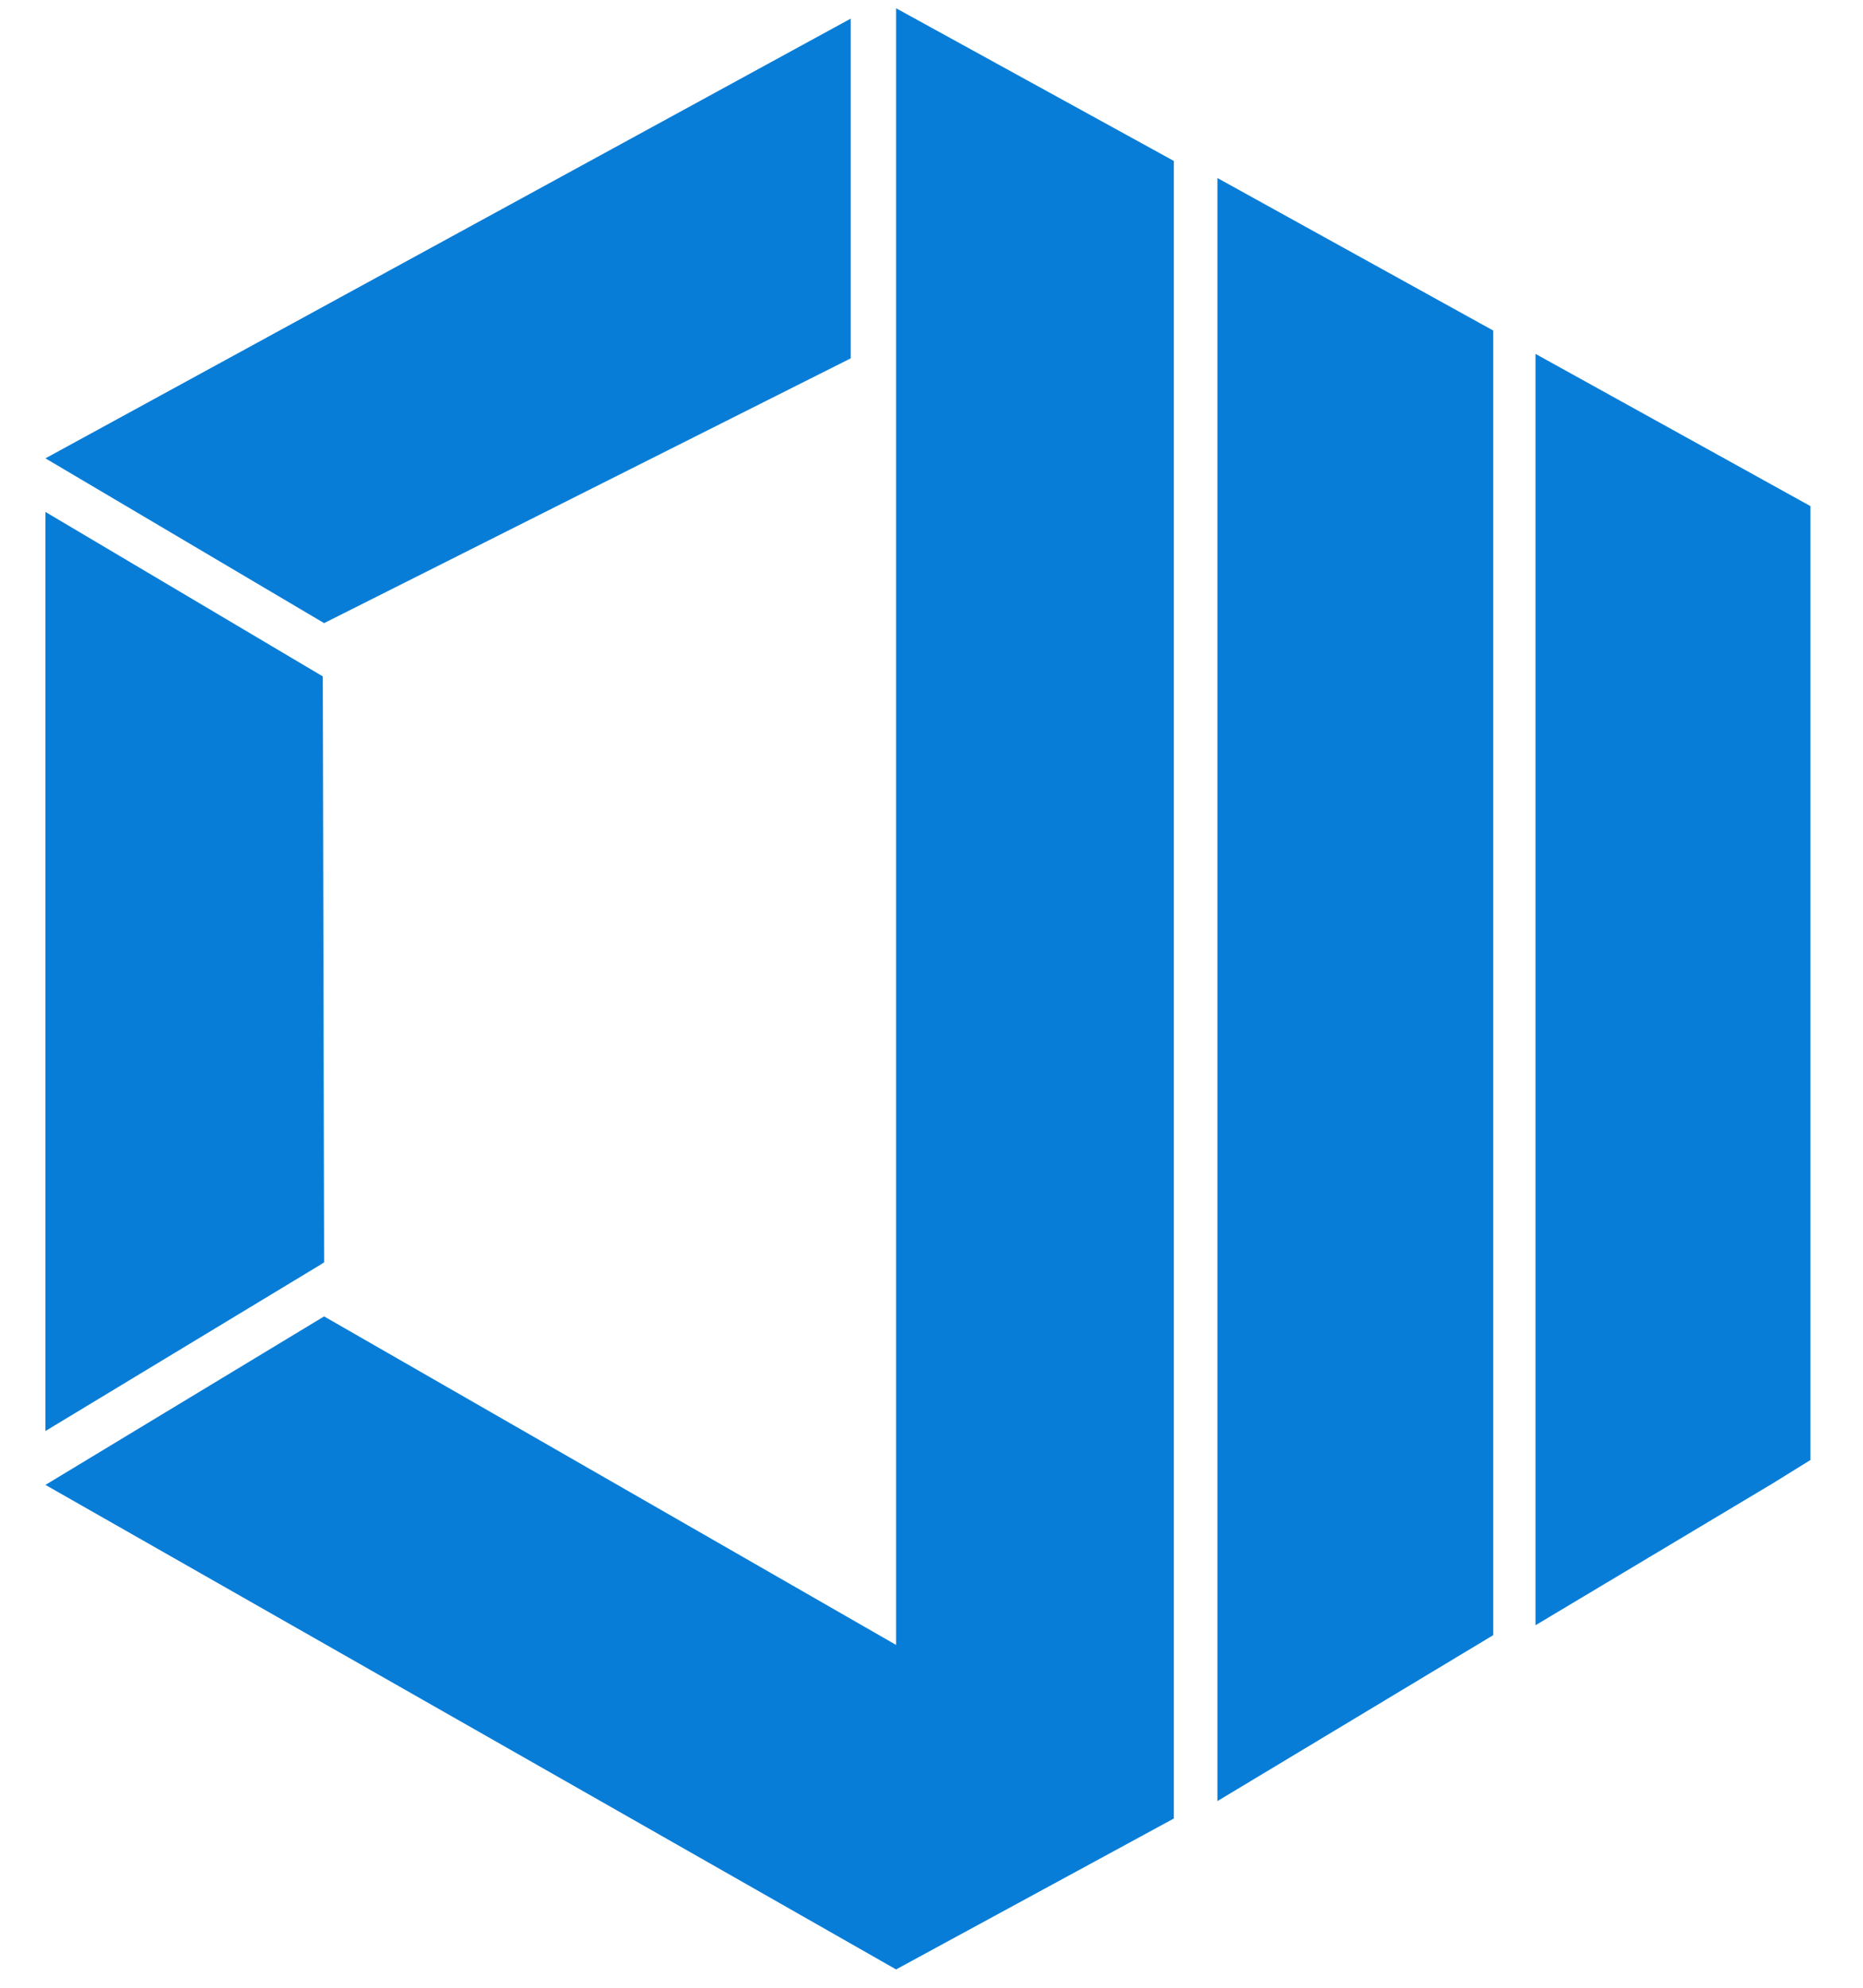 <svg id="Layer_1" data-name="Layer 1" xmlns="http://www.w3.org/2000/svg" viewBox="0 0 451.34 481.43"><defs><style>.cls-1{fill:#087dd7;}</style></defs><polygon class="cls-1" points="217.09 81.54 217.09 398.4 78.52 318.83 11.01 359.64 217.09 476.99 284.38 440.44 284.38 119.8 284.38 38.98 217.09 2 217.09 81.54"/><polygon class="cls-1" points="372 85.71 372 161.6 372 162.12 372 196.84 372 393.63 428.2 360.03 429.44 359.29 438.61 353.61 438.61 122.58 372 85.71"/><polygon class="cls-1" points="294.94 119.91 294.94 357.14 294.94 436.22 361.76 396.03 361.76 250.58 361.76 158.68 361.76 80.06 294.94 43.12 294.94 119.91"/><polygon class="cls-1" points="206.1 86.79 206.1 4.51 11.01 111.01 78.52 150.92 206.1 86.79"/><polygon class="cls-1" points="11.01 346.59 77.6 306.33 78.52 305.72 78.2 163.82 11.01 123.99 11.01 346.59"/></svg>